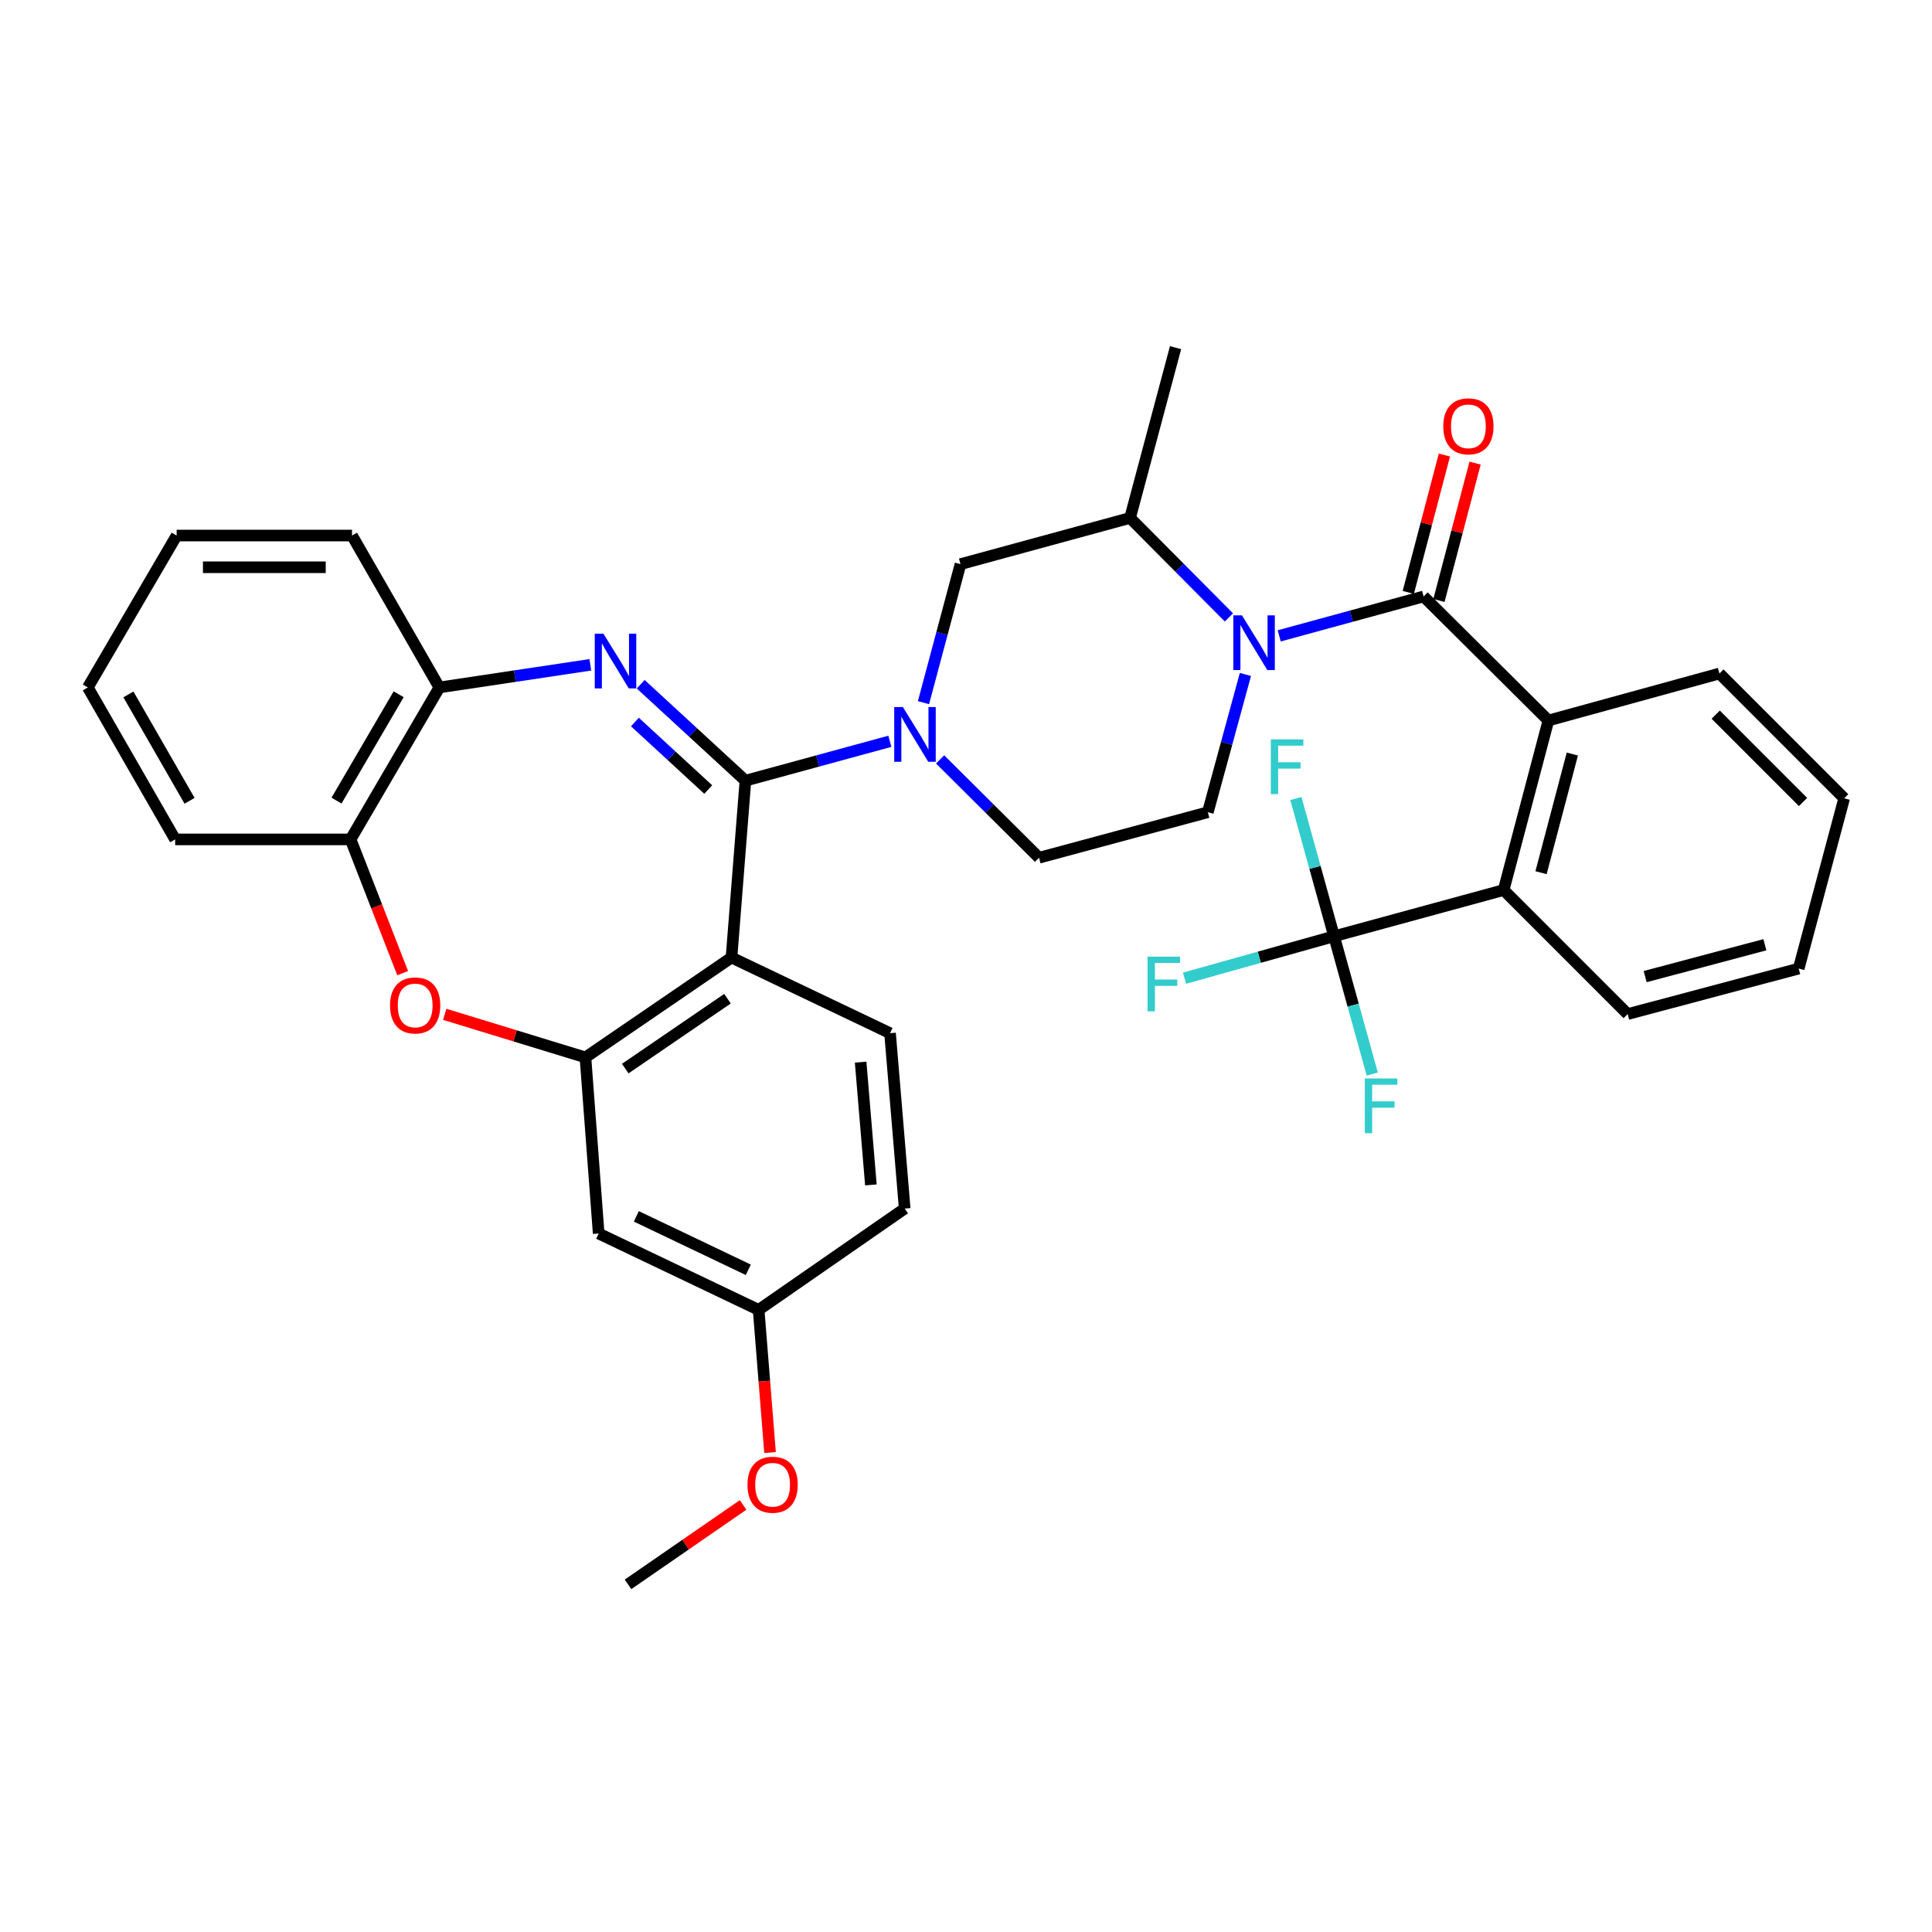 <?xml version='1.0' encoding='iso-8859-1'?>
<svg version='1.1' baseProfile='full'
              xmlns='http://www.w3.org/2000/svg'
                      xmlns:rdkit='http://www.rdkit.org/xml'
                      xmlns:xlink='http://www.w3.org/1999/xlink'
                  xml:space='preserve'
width='1000px' height='1000px' viewBox='0 0 1000 1000'>
<!-- END OF HEADER -->
<rect style='opacity:1.0;fill:#FFFFFF;stroke:none' width='1000' height='1000' x='0' y='0'> </rect>
<path class='bond-0' d='M 385.835,404.075 L 358.726,379.113' style='fill:none;fill-rule:evenodd;stroke:#000000;stroke-width:6px;stroke-linecap:butt;stroke-linejoin:miter;stroke-opacity:1' />
<path class='bond-0' d='M 358.726,379.113 L 331.617,354.152' style='fill:none;fill-rule:evenodd;stroke:#0000FF;stroke-width:6px;stroke-linecap:butt;stroke-linejoin:miter;stroke-opacity:1' />
<path class='bond-0' d='M 366.582,408.663 L 347.606,391.19' style='fill:none;fill-rule:evenodd;stroke:#000000;stroke-width:6px;stroke-linecap:butt;stroke-linejoin:miter;stroke-opacity:1' />
<path class='bond-0' d='M 347.606,391.19 L 328.63,373.717' style='fill:none;fill-rule:evenodd;stroke:#0000FF;stroke-width:6px;stroke-linecap:butt;stroke-linejoin:miter;stroke-opacity:1' />
<path class='bond-1' d='M 385.835,404.075 L 378.621,495.622' style='fill:none;fill-rule:evenodd;stroke:#000000;stroke-width:6px;stroke-linecap:butt;stroke-linejoin:miter;stroke-opacity:1' />
<path class='bond-4' d='M 385.835,404.075 L 423.209,393.884' style='fill:none;fill-rule:evenodd;stroke:#000000;stroke-width:6px;stroke-linecap:butt;stroke-linejoin:miter;stroke-opacity:1' />
<path class='bond-4' d='M 423.209,393.884 L 460.583,383.692' style='fill:none;fill-rule:evenodd;stroke:#0000FF;stroke-width:6px;stroke-linecap:butt;stroke-linejoin:miter;stroke-opacity:1' />
<path class='bond-11' d='M 305.547,344.113 L 266.478,349.967' style='fill:none;fill-rule:evenodd;stroke:#0000FF;stroke-width:6px;stroke-linecap:butt;stroke-linejoin:miter;stroke-opacity:1' />
<path class='bond-11' d='M 266.478,349.967 L 227.41,355.82' style='fill:none;fill-rule:evenodd;stroke:#000000;stroke-width:6px;stroke-linecap:butt;stroke-linejoin:miter;stroke-opacity:1' />
<path class='bond-5' d='M 378.621,495.622 L 303.024,547.306' style='fill:none;fill-rule:evenodd;stroke:#000000;stroke-width:6px;stroke-linecap:butt;stroke-linejoin:miter;stroke-opacity:1' />
<path class='bond-5' d='M 376.546,516.927 L 323.629,553.105' style='fill:none;fill-rule:evenodd;stroke:#000000;stroke-width:6px;stroke-linecap:butt;stroke-linejoin:miter;stroke-opacity:1' />
<path class='bond-15' d='M 378.621,495.622 L 460.683,534.775' style='fill:none;fill-rule:evenodd;stroke:#000000;stroke-width:6px;stroke-linecap:butt;stroke-linejoin:miter;stroke-opacity:1' />
<path class='bond-2' d='M 636.088,319.576 L 610.503,293.83' style='fill:none;fill-rule:evenodd;stroke:#0000FF;stroke-width:6px;stroke-linecap:butt;stroke-linejoin:miter;stroke-opacity:1' />
<path class='bond-2' d='M 610.503,293.83 L 584.917,268.085' style='fill:none;fill-rule:evenodd;stroke:#000000;stroke-width:6px;stroke-linecap:butt;stroke-linejoin:miter;stroke-opacity:1' />
<path class='bond-3' d='M 662.118,329.122 L 699.488,318.923' style='fill:none;fill-rule:evenodd;stroke:#0000FF;stroke-width:6px;stroke-linecap:butt;stroke-linejoin:miter;stroke-opacity:1' />
<path class='bond-3' d='M 699.488,318.923 L 736.858,308.724' style='fill:none;fill-rule:evenodd;stroke:#000000;stroke-width:6px;stroke-linecap:butt;stroke-linejoin:miter;stroke-opacity:1' />
<path class='bond-35' d='M 644.622,349.107 L 634.898,384.758' style='fill:none;fill-rule:evenodd;stroke:#0000FF;stroke-width:6px;stroke-linecap:butt;stroke-linejoin:miter;stroke-opacity:1' />
<path class='bond-35' d='M 634.898,384.758 L 625.173,420.409' style='fill:none;fill-rule:evenodd;stroke:#000000;stroke-width:6px;stroke-linecap:butt;stroke-linejoin:miter;stroke-opacity:1' />
<path class='bond-6' d='M 736.858,308.724 L 801.446,372.93' style='fill:none;fill-rule:evenodd;stroke:#000000;stroke-width:6px;stroke-linecap:butt;stroke-linejoin:miter;stroke-opacity:1' />
<path class='bond-18' d='M 744.796,310.812 L 754.147,275.259' style='fill:none;fill-rule:evenodd;stroke:#000000;stroke-width:6px;stroke-linecap:butt;stroke-linejoin:miter;stroke-opacity:1' />
<path class='bond-18' d='M 754.147,275.259 L 763.498,239.705' style='fill:none;fill-rule:evenodd;stroke:#FF0000;stroke-width:6px;stroke-linecap:butt;stroke-linejoin:miter;stroke-opacity:1' />
<path class='bond-18' d='M 728.92,306.636 L 738.271,271.083' style='fill:none;fill-rule:evenodd;stroke:#000000;stroke-width:6px;stroke-linecap:butt;stroke-linejoin:miter;stroke-opacity:1' />
<path class='bond-18' d='M 738.271,271.083 L 747.622,235.529' style='fill:none;fill-rule:evenodd;stroke:#FF0000;stroke-width:6px;stroke-linecap:butt;stroke-linejoin:miter;stroke-opacity:1' />
<path class='bond-12' d='M 477.991,363.703 L 487.573,327.85' style='fill:none;fill-rule:evenodd;stroke:#0000FF;stroke-width:6px;stroke-linecap:butt;stroke-linejoin:miter;stroke-opacity:1' />
<path class='bond-12' d='M 487.573,327.85 L 497.155,291.998' style='fill:none;fill-rule:evenodd;stroke:#000000;stroke-width:6px;stroke-linecap:butt;stroke-linejoin:miter;stroke-opacity:1' />
<path class='bond-17' d='M 486.601,393.069 L 512.202,418.518' style='fill:none;fill-rule:evenodd;stroke:#0000FF;stroke-width:6px;stroke-linecap:butt;stroke-linejoin:miter;stroke-opacity:1' />
<path class='bond-17' d='M 512.202,418.518 L 537.803,443.966' style='fill:none;fill-rule:evenodd;stroke:#000000;stroke-width:6px;stroke-linecap:butt;stroke-linejoin:miter;stroke-opacity:1' />
<path class='bond-8' d='M 303.024,547.306 L 266.608,536.16' style='fill:none;fill-rule:evenodd;stroke:#000000;stroke-width:6px;stroke-linecap:butt;stroke-linejoin:miter;stroke-opacity:1' />
<path class='bond-8' d='M 266.608,536.16 L 230.192,525.013' style='fill:none;fill-rule:evenodd;stroke:#FF0000;stroke-width:6px;stroke-linecap:butt;stroke-linejoin:miter;stroke-opacity:1' />
<path class='bond-16' d='M 303.024,547.306 L 309.873,638.47' style='fill:none;fill-rule:evenodd;stroke:#000000;stroke-width:6px;stroke-linecap:butt;stroke-linejoin:miter;stroke-opacity:1' />
<path class='bond-9' d='M 801.446,372.93 L 778.281,460.683' style='fill:none;fill-rule:evenodd;stroke:#000000;stroke-width:6px;stroke-linecap:butt;stroke-linejoin:miter;stroke-opacity:1' />
<path class='bond-9' d='M 813.844,390.283 L 797.629,451.71' style='fill:none;fill-rule:evenodd;stroke:#000000;stroke-width:6px;stroke-linecap:butt;stroke-linejoin:miter;stroke-opacity:1' />
<path class='bond-24' d='M 801.446,372.93 L 889.975,348.606' style='fill:none;fill-rule:evenodd;stroke:#000000;stroke-width:6px;stroke-linecap:butt;stroke-linejoin:miter;stroke-opacity:1' />
<path class='bond-7' d='M 690.51,484.614 L 778.281,460.683' style='fill:none;fill-rule:evenodd;stroke:#000000;stroke-width:6px;stroke-linecap:butt;stroke-linejoin:miter;stroke-opacity:1' />
<path class='bond-19' d='M 690.51,484.614 L 651.804,495.466' style='fill:none;fill-rule:evenodd;stroke:#000000;stroke-width:6px;stroke-linecap:butt;stroke-linejoin:miter;stroke-opacity:1' />
<path class='bond-19' d='M 651.804,495.466 L 613.099,506.318' style='fill:none;fill-rule:evenodd;stroke:#33CCCC;stroke-width:6px;stroke-linecap:butt;stroke-linejoin:miter;stroke-opacity:1' />
<path class='bond-20' d='M 690.51,484.614 L 680.63,448.96' style='fill:none;fill-rule:evenodd;stroke:#000000;stroke-width:6px;stroke-linecap:butt;stroke-linejoin:miter;stroke-opacity:1' />
<path class='bond-20' d='M 680.63,448.96 L 670.75,413.306' style='fill:none;fill-rule:evenodd;stroke:#33CCCC;stroke-width:6px;stroke-linecap:butt;stroke-linejoin:miter;stroke-opacity:1' />
<path class='bond-21' d='M 690.51,484.614 L 700.397,520.277' style='fill:none;fill-rule:evenodd;stroke:#000000;stroke-width:6px;stroke-linecap:butt;stroke-linejoin:miter;stroke-opacity:1' />
<path class='bond-21' d='M 700.397,520.277 L 710.285,555.94' style='fill:none;fill-rule:evenodd;stroke:#33CCCC;stroke-width:6px;stroke-linecap:butt;stroke-linejoin:miter;stroke-opacity:1' />
<path class='bond-36' d='M 208.416,503.705 L 194.939,469.089' style='fill:none;fill-rule:evenodd;stroke:#FF0000;stroke-width:6px;stroke-linecap:butt;stroke-linejoin:miter;stroke-opacity:1' />
<path class='bond-36' d='M 194.939,469.089 L 181.462,434.472' style='fill:none;fill-rule:evenodd;stroke:#000000;stroke-width:6px;stroke-linecap:butt;stroke-linejoin:miter;stroke-opacity:1' />
<path class='bond-25' d='M 778.281,460.683 L 842.478,524.889' style='fill:none;fill-rule:evenodd;stroke:#000000;stroke-width:6px;stroke-linecap:butt;stroke-linejoin:miter;stroke-opacity:1' />
<path class='bond-10' d='M 584.917,268.085 L 497.155,291.998' style='fill:none;fill-rule:evenodd;stroke:#000000;stroke-width:6px;stroke-linecap:butt;stroke-linejoin:miter;stroke-opacity:1' />
<path class='bond-27' d='M 584.917,268.085 L 608.465,179.939' style='fill:none;fill-rule:evenodd;stroke:#000000;stroke-width:6px;stroke-linecap:butt;stroke-linejoin:miter;stroke-opacity:1' />
<path class='bond-14' d='M 227.41,355.82 L 181.462,434.472' style='fill:none;fill-rule:evenodd;stroke:#000000;stroke-width:6px;stroke-linecap:butt;stroke-linejoin:miter;stroke-opacity:1' />
<path class='bond-14' d='M 206.343,359.338 L 174.18,414.394' style='fill:none;fill-rule:evenodd;stroke:#000000;stroke-width:6px;stroke-linecap:butt;stroke-linejoin:miter;stroke-opacity:1' />
<path class='bond-28' d='M 227.41,355.82 L 182.21,277.196' style='fill:none;fill-rule:evenodd;stroke:#000000;stroke-width:6px;stroke-linecap:butt;stroke-linejoin:miter;stroke-opacity:1' />
<path class='bond-13' d='M 625.173,420.409 L 537.803,443.966' style='fill:none;fill-rule:evenodd;stroke:#000000;stroke-width:6px;stroke-linecap:butt;stroke-linejoin:miter;stroke-opacity:1' />
<path class='bond-29' d='M 181.462,434.472 L 90.663,434.472' style='fill:none;fill-rule:evenodd;stroke:#000000;stroke-width:6px;stroke-linecap:butt;stroke-linejoin:miter;stroke-opacity:1' />
<path class='bond-23' d='M 460.683,534.775 L 468.271,625.556' style='fill:none;fill-rule:evenodd;stroke:#000000;stroke-width:6px;stroke-linecap:butt;stroke-linejoin:miter;stroke-opacity:1' />
<path class='bond-23' d='M 445.462,549.759 L 450.774,613.306' style='fill:none;fill-rule:evenodd;stroke:#000000;stroke-width:6px;stroke-linecap:butt;stroke-linejoin:miter;stroke-opacity:1' />
<path class='bond-37' d='M 309.873,638.47 L 392.666,677.988' style='fill:none;fill-rule:evenodd;stroke:#000000;stroke-width:6px;stroke-linecap:butt;stroke-linejoin:miter;stroke-opacity:1' />
<path class='bond-37' d='M 329.364,629.583 L 387.318,657.245' style='fill:none;fill-rule:evenodd;stroke:#000000;stroke-width:6px;stroke-linecap:butt;stroke-linejoin:miter;stroke-opacity:1' />
<path class='bond-22' d='M 392.666,677.988 L 468.271,625.556' style='fill:none;fill-rule:evenodd;stroke:#000000;stroke-width:6px;stroke-linecap:butt;stroke-linejoin:miter;stroke-opacity:1' />
<path class='bond-26' d='M 392.666,677.988 L 395.618,714.907' style='fill:none;fill-rule:evenodd;stroke:#000000;stroke-width:6px;stroke-linecap:butt;stroke-linejoin:miter;stroke-opacity:1' />
<path class='bond-26' d='M 395.618,714.907 L 398.571,751.826' style='fill:none;fill-rule:evenodd;stroke:#FF0000;stroke-width:6px;stroke-linecap:butt;stroke-linejoin:miter;stroke-opacity:1' />
<path class='bond-31' d='M 889.975,348.606 L 954.545,413.195' style='fill:none;fill-rule:evenodd;stroke:#000000;stroke-width:6px;stroke-linecap:butt;stroke-linejoin:miter;stroke-opacity:1' />
<path class='bond-31' d='M 888.051,369.901 L 933.25,415.113' style='fill:none;fill-rule:evenodd;stroke:#000000;stroke-width:6px;stroke-linecap:butt;stroke-linejoin:miter;stroke-opacity:1' />
<path class='bond-32' d='M 842.478,524.889 L 930.997,501.332' style='fill:none;fill-rule:evenodd;stroke:#000000;stroke-width:6px;stroke-linecap:butt;stroke-linejoin:miter;stroke-opacity:1' />
<path class='bond-32' d='M 851.534,505.491 L 913.498,489.001' style='fill:none;fill-rule:evenodd;stroke:#000000;stroke-width:6px;stroke-linecap:butt;stroke-linejoin:miter;stroke-opacity:1' />
<path class='bond-30' d='M 384.625,778.954 L 354.841,799.507' style='fill:none;fill-rule:evenodd;stroke:#FF0000;stroke-width:6px;stroke-linecap:butt;stroke-linejoin:miter;stroke-opacity:1' />
<path class='bond-30' d='M 354.841,799.507 L 325.058,820.061' style='fill:none;fill-rule:evenodd;stroke:#000000;stroke-width:6px;stroke-linecap:butt;stroke-linejoin:miter;stroke-opacity:1' />
<path class='bond-33' d='M 182.21,277.196 L 91.429,277.196' style='fill:none;fill-rule:evenodd;stroke:#000000;stroke-width:6px;stroke-linecap:butt;stroke-linejoin:miter;stroke-opacity:1' />
<path class='bond-33' d='M 168.593,293.612 L 105.046,293.612' style='fill:none;fill-rule:evenodd;stroke:#000000;stroke-width:6px;stroke-linecap:butt;stroke-linejoin:miter;stroke-opacity:1' />
<path class='bond-34' d='M 90.663,434.472 L 45.455,355.82' style='fill:none;fill-rule:evenodd;stroke:#000000;stroke-width:6px;stroke-linecap:butt;stroke-linejoin:miter;stroke-opacity:1' />
<path class='bond-34' d='M 98.114,414.494 L 66.468,359.437' style='fill:none;fill-rule:evenodd;stroke:#000000;stroke-width:6px;stroke-linecap:butt;stroke-linejoin:miter;stroke-opacity:1' />
<path class='bond-39' d='M 954.545,413.195 L 930.997,501.332' style='fill:none;fill-rule:evenodd;stroke:#000000;stroke-width:6px;stroke-linecap:butt;stroke-linejoin:miter;stroke-opacity:1' />
<path class='bond-38' d='M 91.429,277.196 L 45.455,355.82' style='fill:none;fill-rule:evenodd;stroke:#000000;stroke-width:6px;stroke-linecap:butt;stroke-linejoin:miter;stroke-opacity:1' />
<path  class='atom-1' d='M 312.332 327.999
L 321.612 342.999
Q 322.532 344.479, 324.012 347.159
Q 325.492 349.839, 325.572 349.999
L 325.572 327.999
L 329.332 327.999
L 329.332 356.319
L 325.452 356.319
L 315.492 339.919
Q 314.332 337.999, 313.092 335.799
Q 311.892 333.599, 311.532 332.919
L 311.532 356.319
L 307.852 356.319
L 307.852 327.999
L 312.332 327.999
' fill='#0000FF'/>
<path  class='atom-3' d='M 642.844 318.514
L 652.124 333.514
Q 653.044 334.994, 654.524 337.674
Q 656.004 340.354, 656.084 340.514
L 656.084 318.514
L 659.844 318.514
L 659.844 346.834
L 655.964 346.834
L 646.004 330.434
Q 644.844 328.514, 643.604 326.314
Q 642.404 324.114, 642.044 323.434
L 642.044 346.834
L 638.364 346.834
L 638.364 318.514
L 642.844 318.514
' fill='#0000FF'/>
<path  class='atom-5' d='M 467.337 365.984
L 476.617 380.984
Q 477.537 382.464, 479.017 385.144
Q 480.497 387.824, 480.577 387.984
L 480.577 365.984
L 484.337 365.984
L 484.337 394.304
L 480.457 394.304
L 470.497 377.904
Q 469.337 375.984, 468.097 373.784
Q 466.897 371.584, 466.537 370.904
L 466.537 394.304
L 462.857 394.304
L 462.857 365.984
L 467.337 365.984
' fill='#0000FF'/>
<path  class='atom-9' d='M 201.888 520.409
Q 201.888 513.609, 205.248 509.809
Q 208.608 506.009, 214.888 506.009
Q 221.168 506.009, 224.528 509.809
Q 227.888 513.609, 227.888 520.409
Q 227.888 527.289, 224.488 531.209
Q 221.088 535.089, 214.888 535.089
Q 208.648 535.089, 205.248 531.209
Q 201.888 527.329, 201.888 520.409
M 214.888 531.889
Q 219.208 531.889, 221.528 529.009
Q 223.888 526.089, 223.888 520.409
Q 223.888 514.849, 221.528 512.049
Q 219.208 509.209, 214.888 509.209
Q 210.568 509.209, 208.208 512.009
Q 205.888 514.809, 205.888 520.409
Q 205.888 526.129, 208.208 529.009
Q 210.568 531.889, 214.888 531.889
' fill='#FF0000'/>
<path  class='atom-19' d='M 747.041 220.659
Q 747.041 213.859, 750.401 210.059
Q 753.761 206.259, 760.041 206.259
Q 766.321 206.259, 769.681 210.059
Q 773.041 213.859, 773.041 220.659
Q 773.041 227.539, 769.641 231.459
Q 766.241 235.339, 760.041 235.339
Q 753.801 235.339, 750.401 231.459
Q 747.041 227.579, 747.041 220.659
M 760.041 232.139
Q 764.361 232.139, 766.681 229.259
Q 769.041 226.339, 769.041 220.659
Q 769.041 215.099, 766.681 212.299
Q 764.361 209.459, 760.041 209.459
Q 755.721 209.459, 753.361 212.259
Q 751.041 215.059, 751.041 220.659
Q 751.041 226.379, 753.361 229.259
Q 755.721 232.139, 760.041 232.139
' fill='#FF0000'/>
<path  class='atom-20' d='M 593.971 495.161
L 610.811 495.161
L 610.811 498.401
L 597.771 498.401
L 597.771 507.001
L 609.371 507.001
L 609.371 510.281
L 597.771 510.281
L 597.771 523.481
L 593.971 523.481
L 593.971 495.161
' fill='#33CCCC'/>
<path  class='atom-21' d='M 657.775 382.71
L 674.615 382.71
L 674.615 385.95
L 661.575 385.95
L 661.575 394.55
L 673.175 394.55
L 673.175 397.83
L 661.575 397.83
L 661.575 411.03
L 657.775 411.03
L 657.775 382.71
' fill='#33CCCC'/>
<path  class='atom-22' d='M 706.422 558.217
L 723.262 558.217
L 723.262 561.457
L 710.222 561.457
L 710.222 570.057
L 721.822 570.057
L 721.822 573.337
L 710.222 573.337
L 710.222 586.537
L 706.422 586.537
L 706.422 558.217
' fill='#33CCCC'/>
<path  class='atom-27' d='M 386.898 768.493
Q 386.898 761.693, 390.258 757.893
Q 393.618 754.093, 399.898 754.093
Q 406.178 754.093, 409.538 757.893
Q 412.898 761.693, 412.898 768.493
Q 412.898 775.373, 409.498 779.293
Q 406.098 783.173, 399.898 783.173
Q 393.658 783.173, 390.258 779.293
Q 386.898 775.413, 386.898 768.493
M 399.898 779.973
Q 404.218 779.973, 406.538 777.093
Q 408.898 774.173, 408.898 768.493
Q 408.898 762.933, 406.538 760.133
Q 404.218 757.293, 399.898 757.293
Q 395.578 757.293, 393.218 760.093
Q 390.898 762.893, 390.898 768.493
Q 390.898 774.213, 393.218 777.093
Q 395.578 779.973, 399.898 779.973
' fill='#FF0000'/>
</svg>

